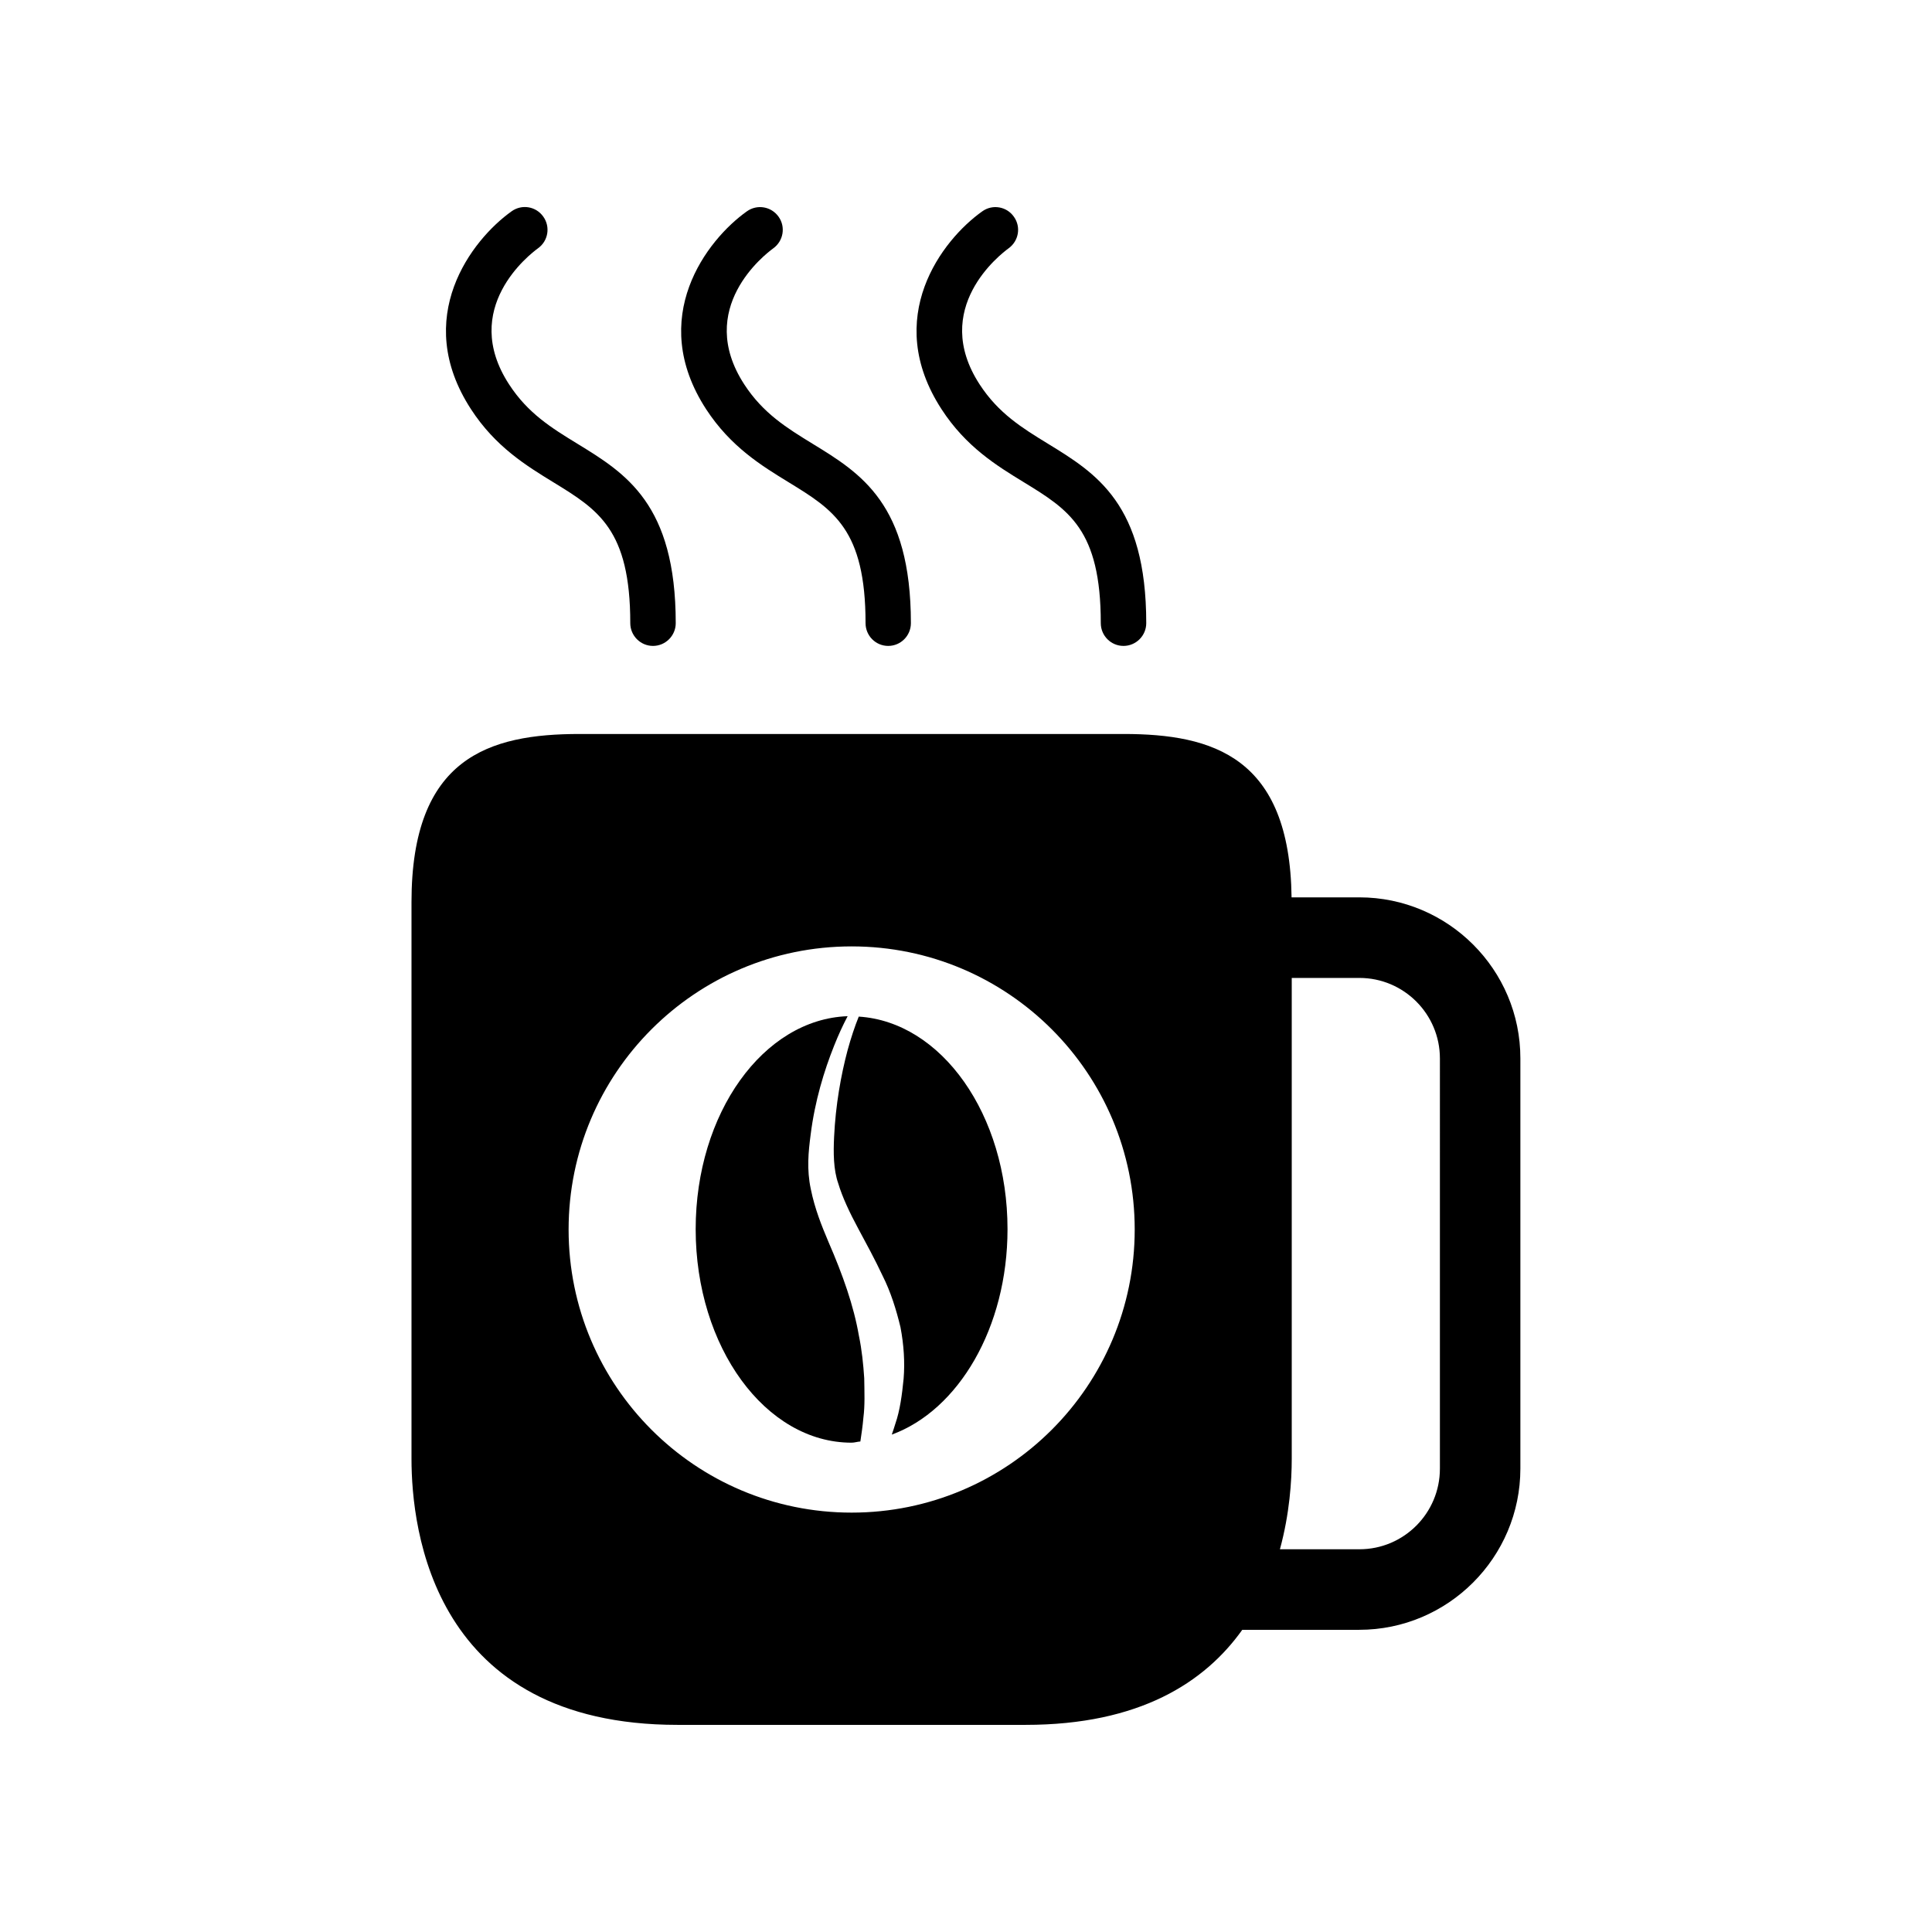 <?xml version="1.0" encoding="UTF-8"?>
<!-- Uploaded to: ICON Repo, www.svgrepo.com, Generator: ICON Repo Mixer Tools -->
<svg fill="#000000" width="800px" height="800px" version="1.1" viewBox="144 144 512 512" xmlns="http://www.w3.org/2000/svg">
 <g>
  <path d="m290.69 271.83c11.809 7.242 20.34 12.469 20.34 37.312 0 3.32 2.707 6.031 6.016 6.031 3.32 0 6.031-2.707 6.031-6.031 0-31.582-13.258-39.707-26.086-47.562-6.742-4.125-13.086-8.016-18.078-15.715-13.145-20.168 5.512-34.496 7.668-36.07 2.707-1.938 3.32-5.684 1.402-8.375-1.922-2.738-5.668-3.371-8.391-1.434-10.613 7.559-26.547 28.215-10.77 52.461 6.469 9.965 14.672 14.973 21.867 19.383z"/>
  <path d="m353.04 271.83c11.809 7.242 20.34 12.469 20.34 37.312 0 3.32 2.676 6.031 6 6.031 3.336 0 6.016-2.707 6.016-6.031 0-31.582-13.242-39.707-26.086-47.562-6.723-4.125-13.066-8.016-18.059-15.695-13.145-20.168 5.512-34.496 7.668-36.07 2.691-1.938 3.336-5.684 1.418-8.375-1.938-2.738-5.684-3.371-8.406-1.434-10.629 7.543-26.559 28.215-10.785 52.461 6.496 9.945 14.684 14.953 21.895 19.363z"/>
  <path d="m415.38 271.83c11.809 7.242 20.34 12.469 20.34 37.312 0 3.32 2.691 6.031 6.016 6.031 3.32 0 6.031-2.707 6.031-6.031 0-31.582-13.258-39.707-26.07-47.562-6.738-4.125-13.082-8.016-18.074-15.695-13.145-20.168 5.512-34.496 7.652-36.07 2.707-1.938 3.352-5.684 1.418-8.375-1.906-2.738-5.684-3.371-8.375-1.434-10.66 7.543-26.559 28.215-10.785 52.461 6.453 9.945 14.621 14.953 21.848 19.363z"/>
  <path d="m371.58 413.41c-1.055 2.598-2.047 5.59-2.961 8.91-1.762 6.613-3.18 14.562-3.574 22.969-0.203 4.188-0.188 8.676 1.102 12.344 1.102 3.684 3.07 7.824 5.242 11.855 2.172 4.047 4.457 8.219 6.504 12.594 2.172 4.297 3.621 9.004 4.738 13.617 0.898 4.691 1.195 9.336 0.836 13.68-0.426 4.281-0.961 8.391-2.188 11.918-0.285 1.008-0.629 1.922-0.945 2.883 17.602-6.422 30.668-28.277 30.668-54.441 0-30.383-17.508-54.945-39.422-56.328z"/>
  <path d="m371.61 497.94c-1.355-7.84-4.25-16.074-8.047-24.797-1.844-4.359-3.637-8.816-4.691-14.027-1.117-5.227-0.629-9.902-0.047-14.375 1.117-8.988 3.59-17.02 6.219-23.602 1.164-2.93 2.363-5.512 3.59-7.84-22.324 0.805-40.273 25.695-40.273 56.441 0 31.234 18.5 56.586 41.312 56.586 0.805 0 1.543-0.27 2.332-0.316 0.301-2.047 0.613-4.031 0.805-6.328 0.426-3.258 0.27-6.801 0.219-10.438-0.238-3.652-0.617-7.445-1.418-11.305z"/>
  <path d="m504.24 381.81h-17.961c-0.473-37.172-20.781-43.297-44.523-43.297h-144.15c-24.008 0-44.555 6.234-44.555 44.555v147.52c0 18.91 5.746 70.52 70.52 70.52h92.211c30.23 0 47.516-11.273 57.434-25.191h31c23.523 0 42.699-19.176 42.699-42.73v-108.68c0.027-23.535-19.148-42.699-42.672-42.699zm-134.55 163.05c-41.438 0-75.004-33.582-75.004-75.02s33.566-75.035 75.004-75.035 75.02 33.598 75.02 75.035-33.582 75.02-75.02 75.02zm155.9-11.652c0 11.793-9.555 21.363-21.332 21.363h-21.066c2.582-9.445 3.133-18.23 3.133-23.977v-127.43h17.934c11.777 0 21.332 9.574 21.332 21.348z"/>
 </g>
</svg>
